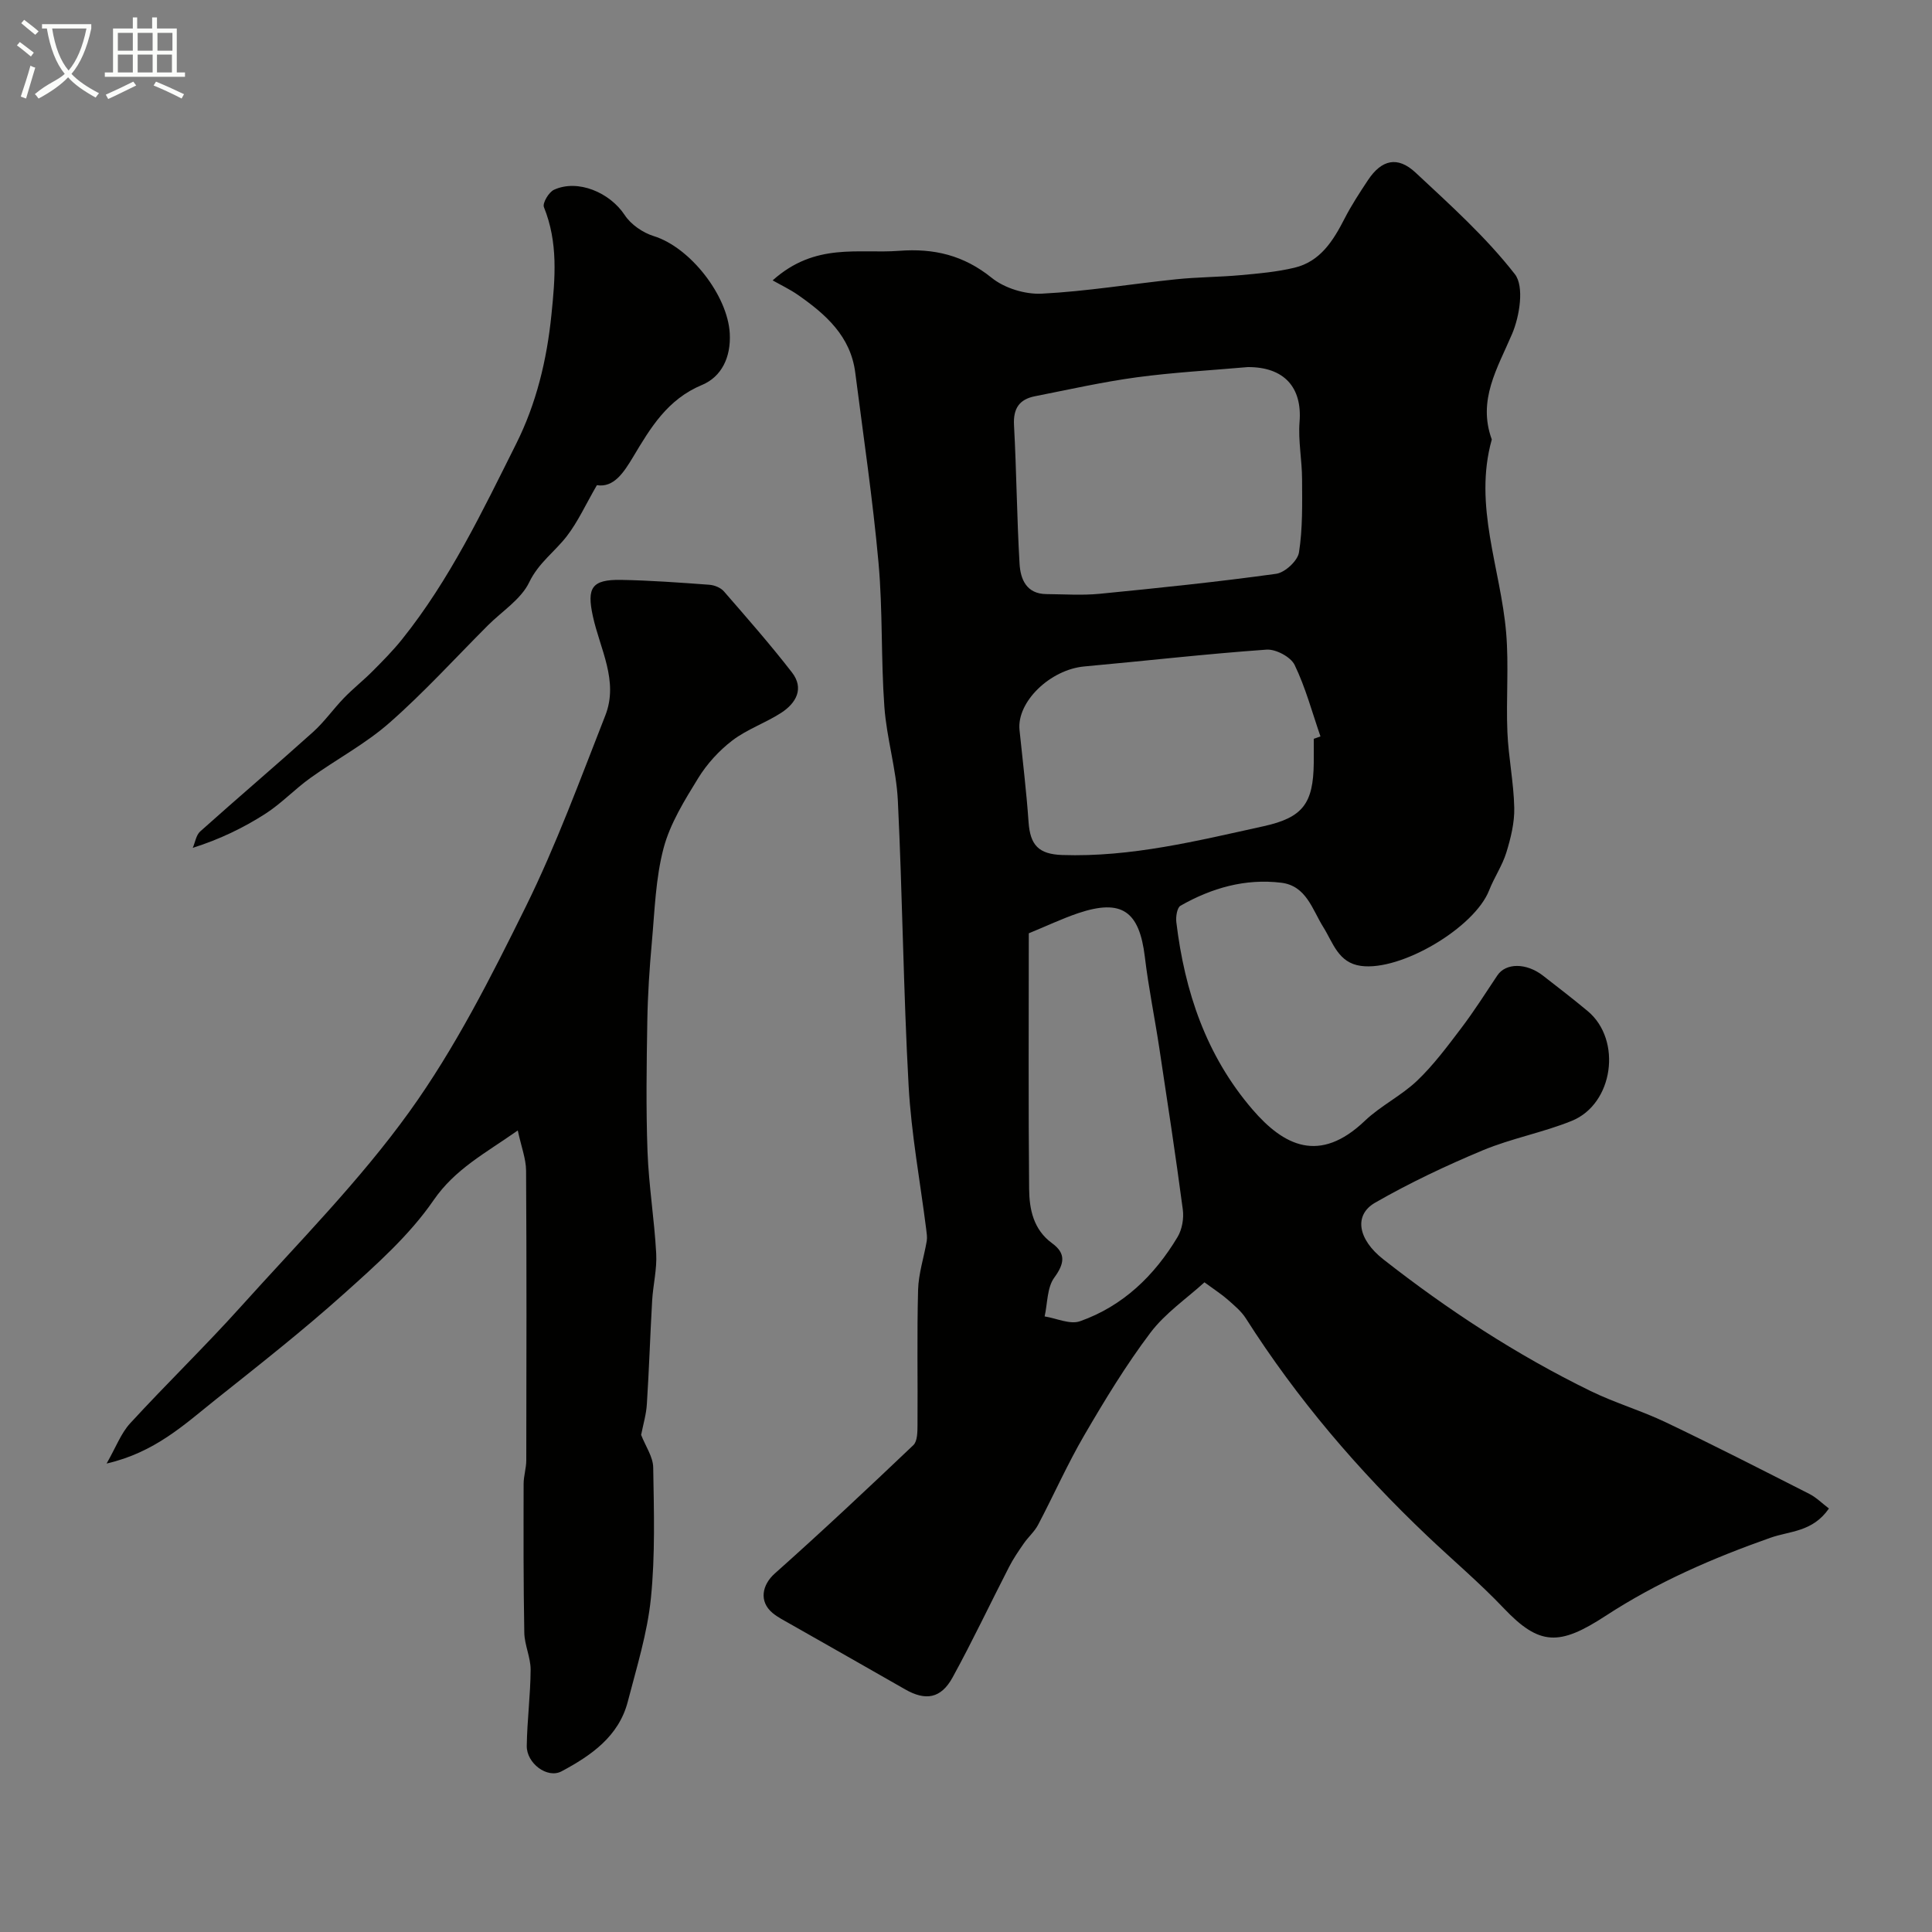 <svg enable-background="new 0 0 400 400" viewBox="0 0 400 400" xmlns="http://www.w3.org/2000/svg"><rect x="0" y="0" width="400" height="400" fill="#808080" stroke="none"/><path d="m6.4 11.7c-1-.8-1.9-1.6-2.9-2.3l.6-.7c.9.7 1.9 1.4 2.9 2.2zm-2.1 8.3c.7-2.1 1.4-4.2 2-6.4.2.1.6.3 1 .4-.7 2.3-1.3 4.4-1.9 6.4zm3-12.8c-1.1-.9-2.1-1.7-2.9-2.4l.6-.7c1 .8 2 1.5 3 2.4zm1.4-1.3v-.9h10.2v.9c-.9 4.2-2.3 7.3-4.1 9.4 1.3 1.4 3.2 2.7 5.7 4-.2.2-.4.5-.7.9-2.5-1.4-4.4-2.7-5.7-4.2-1.4 1.5-3.5 3-6.1 4.4 0 0 0 0-.1-.1-.3-.4-.5-.7-.7-.8 2.7-2.3 4.7-2.8 6.2-4.2-1.8-2.2-3-5.3-3.7-9.4zm9.2 0h-7.1c.6 3.8 1.7 6.7 3.4 8.7 1.7-2 2.9-4.8 3.7-8.7z" fill="#fbfcfa"/><path d="m31.6 3.6h.9v2.3h4.1v9.1h1.7v.9h-16.6v-.9h1.7v-9.1h4.1v-2.3h.9v2.3h3.1v-2.3zm-4 13.3.6.8c-1.9.9-3.8 1.9-5.8 2.8-.2-.3-.3-.6-.5-.9 2-.9 3.9-1.8 5.7-2.7zm-3.2-10.1v3.7h3.1v-3.7zm0 4.5v3.7h3.1v-3.7zm4.1-4.5v3.7h3.1v-3.7zm0 4.5v3.7h3.1v-3.7zm9.1 9.1c-2.1-1.1-4.1-2-5.8-2.7l.5-.8c2.2.9 4.1 1.8 5.8 2.6zm-1.9-13.6h-3.1v3.7h3.1zm-3.2 4.5v3.7h3.1v-3.7z" fill="#fbfcfa"/><g fill="#010100"><path d="m378.66 312.32c-3.4 4.9-8.06 4.62-12.12 6.06-11.9 4.2-23.35 9.14-34.14 16.18-9.55 6.23-13.66 6.2-21.06-1.59-5.01-5.28-10.6-9.99-15.88-15.01-14.26-13.54-26.95-28.39-37.53-45.02-.95-1.49-2.41-2.68-3.75-3.87-1.22-1.08-2.61-1.96-4.81-3.58-3.65 3.33-8.12 6.37-11.2 10.45-5.06 6.71-9.46 13.96-13.7 21.24-3.49 5.99-6.31 12.37-9.54 18.51-.74 1.41-2.04 2.53-2.96 3.86-1.09 1.57-2.18 3.16-3.05 4.86-3.92 7.62-7.58 15.38-11.7 22.89-2.41 4.39-5.6 4.88-9.81 2.47-7.89-4.53-15.83-9-23.74-13.51-1.27-.73-2.62-1.39-3.73-2.32-2.85-2.39-2.17-5.82.49-8.18 9.73-8.66 19.23-17.58 28.67-26.56.85-.81.85-2.74.86-4.15.07-9.33-.13-18.67.12-27.99.09-3.38 1.21-6.73 1.79-10.11.13-.79-.01-1.64-.11-2.45-1.25-9.89-3.09-19.75-3.64-29.68-1.09-19.68-1.27-39.4-2.23-59.08-.32-6.49-2.32-12.9-2.79-19.4-.72-9.91-.32-19.91-1.21-29.8-1.19-13.17-3.14-26.27-4.82-39.4-.96-7.52-6.09-12.05-11.83-16.06-1.71-1.19-3.62-2.09-5.27-3.03 8.83-7.92 17.75-5.48 26.19-6.12 7.2-.55 13.36.91 19.16 5.59 2.66 2.15 6.91 3.45 10.35 3.28 9.31-.47 18.56-2.02 27.86-2.98 4.42-.46 8.89-.45 13.31-.85 3.74-.34 7.52-.67 11.15-1.54 5.38-1.28 8.04-5.6 10.4-10.19 1.41-2.75 3.12-5.36 4.83-7.94 2.82-4.25 6.13-5.04 9.85-1.57 7.18 6.7 14.58 13.35 20.57 21.04 1.97 2.53.99 8.69-.58 12.37-3.03 7.11-7.19 13.69-4.2 21.85-3.85 13.7 1.83 26.66 2.97 39.98.58 6.83-.03 13.75.26 20.61.22 5.23 1.31 10.44 1.42 15.66.07 3.08-.72 6.28-1.64 9.27-.84 2.72-2.52 5.16-3.56 7.82-3.03 7.74-18.25 16.78-26.54 15.65-4.71-.64-5.76-4.78-7.79-8.02-2.29-3.65-3.5-8.56-8.71-9.2-7.46-.91-14.42 1.09-20.86 4.76-.72.41-1 2.3-.86 3.43 1.73 14.33 6.16 27.57 15.74 38.73 6.48 7.54 13.88 11.34 23.28 2.38 3.28-3.13 7.57-5.2 10.85-8.33 3.41-3.26 6.27-7.12 9.14-10.9 2.65-3.5 5.01-7.22 7.45-10.88 1.75-2.62 6.01-2.64 9.48.07 3.1 2.41 6.22 4.81 9.23 7.32 7.15 5.96 5.35 19.23-3.32 22.73-5.98 2.42-12.46 3.61-18.41 6.09-7.62 3.18-15.13 6.74-22.28 10.84-4.48 2.57-3.57 7.61 1.69 11.73 13.39 10.5 27.59 19.78 42.9 27.26 5.06 2.47 10.54 4.07 15.62 6.5 9.98 4.76 19.83 9.8 29.69 14.81 1.45.74 2.64 1.95 4.05 3.02zm-120.31-236.32c-7.68.68-15.39 1.09-23.02 2.12-7.07.96-14.06 2.54-21.07 3.92-3.23.64-4.51 2.54-4.32 5.99.52 9.57.59 19.16 1.15 28.72.19 3.18 1.43 6.22 5.55 6.25 3.68.03 7.38.29 11.02-.06 12.2-1.2 24.41-2.46 36.55-4.14 1.82-.25 4.46-2.69 4.73-4.43.78-4.96.66-10.08.64-15.14-.01-3.97-.83-7.97-.52-11.89.57-7.13-3.18-11.37-10.71-11.34zm13.65 76.96c.46-.16.93-.32 1.39-.49-1.72-4.96-3.08-10.1-5.35-14.8-.8-1.66-3.9-3.31-5.82-3.17-12.59.89-25.14 2.34-37.71 3.48-7.08.64-14.03 7.33-13.43 13.16.65 6.34 1.43 12.67 1.87 19.03.33 4.81 2.09 6.68 6.96 6.85 14.26.48 27.97-2.94 41.71-5.96 8.18-1.8 10.28-4.76 10.38-13.1.02-1.67 0-3.34 0-5zm-59 40.27c0 17.99-.1 35.46.07 52.93.04 4.22.88 8.42 4.78 11.26 2.86 2.09 2.56 4.18.42 7.11-1.5 2.06-1.38 5.31-1.99 8.02 2.46.39 5.26 1.73 7.32 1 8.9-3.14 15.41-9.44 20.2-17.44.94-1.57 1.33-3.84 1.09-5.67-1.48-11.2-3.19-22.36-4.88-33.53-.95-6.27-2.23-12.49-2.98-18.78-1.14-9.51-4.79-12.09-13.8-9.07-3.38 1.15-6.63 2.7-10.23 4.17z"/><path d="m132.74 297.08c.91 2.35 2.47 4.54 2.5 6.76.15 9.03.43 18.12-.48 27.07-.73 7.22-2.95 14.31-4.78 21.38-1.87 7.25-7.65 11.2-13.71 14.44-2.98 1.59-7.26-1.69-7.21-5.25.07-5.26.77-10.52.8-15.78.01-2.55-1.26-5.1-1.31-7.66-.19-10.27-.16-20.55-.14-30.82 0-1.63.55-3.25.55-4.88.04-19.99.08-39.99-.04-59.98-.02-2.46-.99-4.91-1.72-8.31-6.84 4.8-12.97 7.97-17.44 14.45-5 7.27-11.88 13.38-18.53 19.34-8.54 7.66-17.58 14.76-26.56 21.91-6.47 5.16-12.6 10.96-22.6 13.26 1.94-3.39 2.97-6.25 4.87-8.32 7.52-8.19 15.52-15.93 22.95-24.19 11.89-13.22 24.53-25.96 34.87-40.33 9.45-13.13 16.88-27.85 24.08-42.42 6.32-12.8 11.25-26.3 16.48-39.61 2.82-7.16-1.12-13.81-2.58-20.59-1.27-5.86-.24-7.59 5.85-7.49 6.1.11 12.2.56 18.29 1.01 1.04.08 2.33.6 2.99 1.36 4.79 5.51 9.62 11.01 14.09 16.78 2.59 3.34.86 6.37-2.22 8.37-3.25 2.1-7.06 3.4-10.11 5.72-2.76 2.11-5.26 4.85-7.08 7.81-2.82 4.59-5.8 9.37-7.16 14.48-1.66 6.27-1.84 12.95-2.43 19.47-.49 5.41-.85 10.85-.94 16.29-.15 9.02-.29 18.06.04 27.07.26 7.05 1.42 14.06 1.8 21.11.18 3.23-.65 6.5-.84 9.76-.41 7.11-.63 14.22-1.09 21.33-.11 2.13-.76 4.26-1.19 6.46z"/><path d="m123.58 100.45c-2.34 4.04-3.93 7.58-6.23 10.56-2.49 3.23-5.84 5.51-7.78 9.54-1.69 3.53-5.62 5.99-8.56 8.93-6.76 6.77-13.22 13.88-20.39 20.18-4.96 4.36-10.96 7.53-16.36 11.41-3.24 2.32-6.02 5.3-9.36 7.44-4.49 2.87-9.31 5.22-14.99 7.03.5-1.15.69-2.64 1.54-3.4 7.73-6.92 15.64-13.64 23.35-20.57 2.36-2.12 4.21-4.79 6.43-7.08 1.88-1.94 4.01-3.62 5.91-5.53 2.12-2.13 4.25-4.28 6.12-6.62 9.87-12.32 16.63-26.51 23.62-40.48 4.15-8.29 6.34-17.31 7.29-26.72.78-7.63 1.4-14.95-1.56-22.26-.33-.82 1.01-3.1 2.09-3.59 4.95-2.27 11.58.58 14.64 5.24 1.28 1.95 3.74 3.65 6.01 4.35 7.57 2.35 15.31 12.31 15.74 20.15.27 4.99-1.74 8.99-5.73 10.66-7.18 2.99-10.67 8.87-14.29 14.93-1.94 3.22-3.99 6.39-7.49 5.83z"/></g></svg>